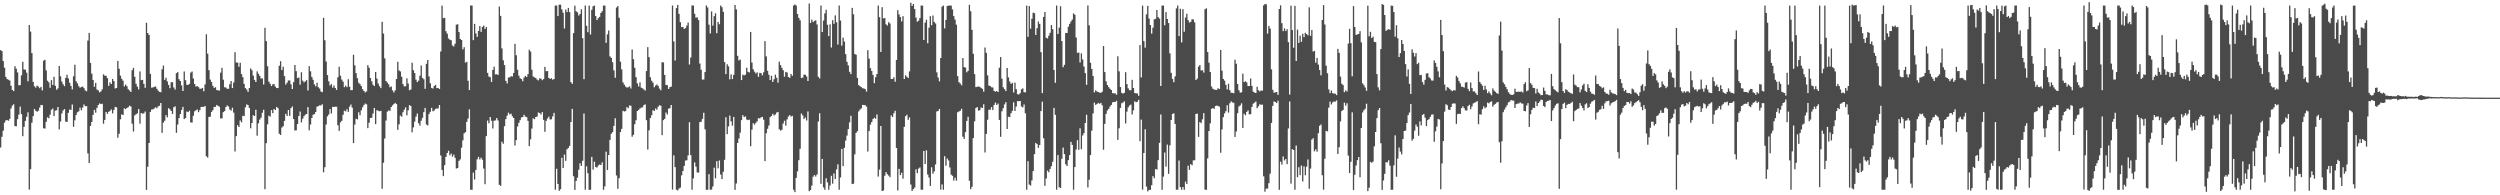 <?xml version="1.0" encoding="UTF-8"?>
<svg xmlns="http://www.w3.org/2000/svg" width="1920" height="150">
  <path d="M0 38.497h1v74.820H0zM1 39.282h1v65.791H1zM2 46.880h1v53.541H2zM3 51.952h1v42.268H3zM4 59.013h1v33.429H4zM5 60.704h1v31.518H5zM6 61.222h1v31.527H6zM7 61.849h1v29.427H7zM8 65.919h1v17.368H8zM9 69.118h1v12.000H9zM10 69.973h1v10.133H10zM11 50.859h1v46.027H11zM12 52.782h1v44.166H12zM13 55.601h1v35.950H13zM14 65.529h1v22.497H14zM15 65.364h1v16.506H15zM16 57.830h1v29.832H16zM17 47.443h1v57.182H17zM18 53.337h1v44.037H18zM19 53.500h1v39.326H19zM20 55.786h1v33.931H20zM21 62.463h1v23.817H21zM22 19.218h1v126.417H22zM23 24.272h1v105.603H23zM24 40.789h1v53.485H24zM25 62.883h1v26.317H25zM26 66.276h1v17.496H26zM27 67.302h1v17.805H27zM28 65.723h1v20.075H28zM29 66.492h1v18.563H29zM30 67.715h1v14.923H30zM31 66.665h1v13.942H31zM32 69.420h1v11.335H32zM33 46.636h1v51.881H33zM34 45.938h1v52.802H34zM35 54.076h1v39.474H35zM36 61.992h1v28.116H36zM37 63.248h1v27.575H37zM38 67.416h1v20.638H38zM39 61.537h1v22.784H39zM40 65.182h1v18.169H40zM41 58.982h1v30.166H41zM42 65.917h1v19.058H42zM43 68.933h1v15.759H43zM44 67.872h1v14.308H44zM45 50.636h1v48.766H45zM46 58.601h1v34.756H46zM47 62.641h1v24.512H47zM48 64.727h1v20.099H48zM49 66.194h1v17.586H49zM50 59.806h1v33.589H50zM51 57.420h1v36.241H51zM52 60.220h1v26.418H52zM53 63.478h1v20.621H53zM54 65.944h1v18.417H54zM55 68.644h1v11.561H55zM56 58.594h1v38.798H56zM57 49.712h1v42.693H57zM58 62.417h1v25.865H58zM59 63.999h1v22.203H59zM60 66.204h1v19.311H60zM61 67.421h1v15.281H61zM62 66.777h1v17.914H62zM63 66.448h1v16.186H63zM64 67.691h1v12.534H64zM65 69.501h1v12.109H65zM66 70.105h1v11.334H66zM67 31.204h1v86.609H67zM68 25.228h1v99.996H68zM69 48.354h1v48.355H69zM70 56.538h1v37.138H70zM71 61.371h1v26.846H71zM72 66.644h1v17.753H72zM73 63.661h1v22.871H73zM74 68.784h1v14.063H74zM75 69.446h1v11.176H75zM76 70.890h1v8.538H76zM77 70.224h1v9.729H77zM78 68.618h1v11.037H78zM79 57.086h1v37.922H79zM80 58.110h1v34.001H80zM81 58.202h1v27.753H81zM82 59.994h1v27.475H82zM83 65.958h1v19.948H83zM84 63.290h1v21.858H84zM85 64.508h1v19.526H85zM86 60.617h1v26.482H86zM87 62.325h1v22.028H87zM88 67.948h1v14.179H88zM89 67.608h1v14.816H89zM90 46.784h1v58.978H90zM91 52.768h1v49.924H91zM92 58.098h1v33.569H92zM93 60.495h1v27.328H93zM94 61.969h1v26.416H94zM95 66.378h1v16.863H95zM96 64.942h1v18.897H96zM97 66.202h1v16.739H97zM98 68.546h1v13.794H98zM99 69.466h1v11.751H99zM100 70.627h1v11.124H100zM101 53.948h1v41.053H101zM102 52.107h1v48.888H102zM103 58.942h1v29.639H103zM104 64.374h1v23.400H104zM105 66.552h1v20.507H105zM106 68.643h1v15.111H106zM107 54.841h1v40.139H107zM108 61.552h1v25.223H108zM109 61.357h1v25.875H109zM110 64.427h1v22.675H110zM111 67.429h1v18.203H111zM112 17.482h1v128.335H112zM113 25.411h1v102.622H113zM114 26.853h1v82.979H114zM115 56.761h1v29.227H115zM116 67.332h1v16.798H116zM117 67.120h1v16.898H117zM118 66.725h1v16.548H118zM119 66.392h1v16.020H119zM120 68.185h1v14.897H120zM121 69.584h1v12.129H121zM122 70.539h1v10.645H122zM123 70.807h1v8.297H123zM124 53.216h1v48.824H124zM125 50.327h1v43.841H125zM126 61.328h1v31.412H126zM127 59.697h1v28.739H127zM128 62.512h1v27.668H128zM129 65.197h1v17.916H129zM130 67.712h1v16.329H130zM131 63.145h1v22.043H131zM132 63.150h1v24.387H132zM133 67.188h1v15.192H133zM134 68.796h1v12.874H134zM135 56.205h1v45.776H135zM136 55.327h1v40.321H136zM137 60.818h1v29.925H137zM138 62.211h1v25.412H138zM139 65.526h1v18.887H139zM140 69.878h1v12.176H140zM141 54.904h1v36.582H141zM142 61.568h1v29.095H142zM143 65.099h1v20.565H143zM144 65.235h1v20.880H144zM145 64.344h1v20.678H145zM146 55.736h1v38.298H146zM147 54.935h1v39.182H147zM148 60.328h1v28.543H148zM149 64.533h1v20.987H149zM150 66.459h1v18.257H150zM151 66.158h1v17.932H151zM152 66.915h1v19.206H152zM153 68.169h1v16.316H153zM154 68.123h1v14.011H154zM155 67.555h1v14.536H155zM156 70.099h1v11.955H156zM157 64.821h1v16.545H157zM158 26.291h1v93.698H158zM159 41.234h1v79.787H159zM160 53.905h1v35.939H160zM161 61.145h1v28.387H161zM162 62.976h1v22.945H162zM163 65.967h1v18.601H163zM164 67.556h1v14.556H164zM165 66.988h1v15.096H165zM166 69.176h1v11.389H166zM167 69.350h1v11.960H167zM168 69.524h1v12.483H168zM169 55.771h1v35.262H169zM170 52.094h1v38.710H170zM171 61.166h1v24.928H171zM172 67.036h1v18.334H172zM173 67.180h1v15.055H173zM174 68.212h1v12.717H174zM175 68.203h1v13.637H175zM176 64.679h1v19.460H176zM177 62.249h1v22.701H177zM178 67.634h1v15.088H178zM179 63.358h1v23.173H179zM180 40.087h1v76.273H180zM181 47.956h1v56.581H181zM182 48.065h1v48.066H182zM183 51.276h1v46.279H183zM184 48.239h1v44.278H184zM185 56.874h1v37.045H185zM186 59.229h1v29.640H186zM187 64.406h1v24.767H187zM188 67.620h1v14.831H188zM189 68.778h1v11.381H189zM190 70.550h1v10.191H190zM191 67.570h1v15.338H191zM192 52.520h1v46.056H192zM193 53.919h1v40.521H193zM194 58.080h1v30.431H194zM195 61.336h1v27.757H195zM196 62.965h1v21.336H196zM197 54.771h1v49.402H197zM198 56.615h1v38.124H198zM199 58.254h1v33.596H199zM200 60.271h1v30.112H200zM201 60.254h1v26.336H201zM202 64.905h1v19.382H202zM203 21.360h1v123.958H203zM204 31.575h1v78.410H204zM205 50.874h1v44.633H205zM206 62.653h1v26.193H206zM207 64.248h1v25.350H207zM208 66.087h1v18.520H208zM209 64.783h1v22.113H209zM210 64.625h1v19.087H210zM211 66.517h1v17.951H211zM212 67.649h1v14.494H212zM213 67.616h1v15.455H213zM214 50.479h1v52.228H214zM215 47.019h1v56.599H215zM216 53.835h1v44.084H216zM217 51.225h1v45.758H217zM218 58.479h1v34.329H218zM219 64.993h1v22.427H219zM220 63.478h1v25.535H220zM221 61.777h1v22.688H221zM222 61.777h1v27.213H222zM223 64.769h1v18.280H223zM224 68.349h1v13.490H224zM225 63.065h1v28.380H225zM226 49.908h1v50.264H226zM227 54.632h1v45.484H227zM228 60.008h1v35.284H228zM229 59.476h1v29.613H229zM230 65.014h1v20.624H230zM231 55.494h1v38.573H231zM232 61.938h1v29.285H232zM233 63.239h1v26.078H233zM234 62.472h1v25.582H234zM235 61.535h1v26.011H235zM236 69.521h1v12.759H236zM237 50.795h1v49.293H237zM238 54.798h1v40.869H238zM239 59.084h1v31.516H239zM240 61.261h1v26.827H240zM241 64.843h1v22.801H241zM242 66.320h1v19.653H242zM243 63.557h1v18.388H243zM244 66.992h1v14.457H244zM245 67.992h1v12.895H245zM246 70.243h1v10.745H246zM247 70.791h1v9.268H247zM248 13.658h1v118.667H248zM249 30.927h1v97.489H249zM250 47.243h1v48.381H250zM251 57.670h1v31.717H251zM252 62.472h1v25.468H252zM253 65.716h1v18.049H253zM254 64.606h1v22.548H254zM255 67.316h1v14.729H255zM256 65.624h1v16.560H256zM257 67.560h1v14.340H257zM258 69.026h1v12.945H258zM259 59.361h1v36.803H259zM260 51.271h1v49.236H260zM261 58.117h1v35.852H261zM262 61.126h1v31.635H262zM263 62.714h1v25.456H263zM264 66.953h1v18.037H264zM265 65.800h1v19.733H265zM266 66.993h1v16.873H266zM267 60.899h1v25.018H267zM268 66.586h1v15.314H268zM269 69.208h1v11.077H269zM270 69.247h1v13.464H270zM271 42.033h1v67.885H271zM272 50.155h1v45.538H272zM273 56.232h1v35.011H273zM274 60.079h1v31.622H274zM275 63.520h1v22.709H275zM276 64.634h1v23.887H276zM277 66.170h1v18.587H277zM278 68.459h1v13.973H278zM279 69.870h1v10.811H279zM280 70.976h1v8.517H280zM281 70.219h1v9.895H281zM282 50.020h1v48.392H282zM283 52.045h1v42.231H283zM284 59.851h1v30.769H284zM285 62.484h1v27.937H285zM286 65.060h1v22.137H286zM287 66.085h1v16.785H287zM288 55.314h1v40.005H288zM289 60.366h1v24.228H289zM290 64.165h1v20.922H290zM291 66.212h1v19.260H291zM292 67.710h1v17.414H292zM293 16.760h1v128.235H293zM294 25.766h1v99.213H294zM295 44.781h1v61.627H295zM296 62.212h1v30.354H296zM297 63.437h1v22.293H297zM298 64.784h1v19.992H298zM299 67.017h1v18.136H299zM300 66.423h1v15.816H300zM301 69.409h1v11.560H301zM302 71.000h1v8.909H302zM303 69.406h1v9.573H303zM304 60.689h1v19.253H304zM305 47.460h1v52.250H305zM306 54.098h1v41.396H306zM307 54.893h1v33.895H307zM308 58.941h1v30.655H308zM309 64.600h1v21.645H309zM310 66.376h1v17.890H310zM311 66.275h1v16.217H311zM312 60.183h1v28.399H312zM313 64.164h1v20.565H313zM314 69.291h1v11.427H314zM315 68.764h1v12.644H315zM316 48.121h1v53.530H316zM317 53.900h1v43.941H317zM318 56.088h1v37.289H318zM319 61.203h1v28.374H319zM320 63.026h1v24.169H320zM321 61.935h1v32.707H321zM322 58.145h1v38.343H322zM323 50.326h1v42.419H323zM324 59.869h1v30.597H324zM325 60.899h1v25.213H325zM326 68.216h1v14.663H326zM327 49.006h1v46.641H327zM328 46.082h1v50.220H328zM329 58.702h1v28.970H329zM330 63.962h1v21.883H330zM331 67.532h1v15.327H331zM332 67.976h1v17.483H332zM333 66.071h1v18.839H333zM334 65.139h1v18.448H334zM335 67.682h1v15.602H335zM336 67.554h1v15.743H336zM337 68.370h1v12.275H337zM338 39.529h1v79.946H338zM339 4.285h1v126.238H339zM340 13.953h1v121.292H340zM341 13.663h1v113.178H341zM342 24.010h1v96.460H342zM343 25.844h1v91.657H343zM344 29.539h1v86.202H344zM345 30.501h1v88.797H345zM346 30.914h1v87.039H346zM347 34.916h1v85.422H347zM348 35.701h1v83.032H348zM349 33.572h1v87.603H349zM350 18.927h1v110.511H350zM351 18.566h1v110.452H351zM352 24.627h1v98.934H352zM353 29.957h1v92.413H353zM354 30.735h1v82.695H354zM355 37.922h1v69.859H355zM356 36.249h1v66.127H356zM357 48.079h1v53.464H357zM358 47.458h1v46.119H358zM359 61.989h1v29.040H359zM360 69.168h1v14.791H360zM361 4.206h1v141.528H361zM362 4.250h1v141.513H362zM363 30.834h1v101.742H363zM364 18.321h1v119.581H364zM365 25.627h1v104.873H365zM366 28.309h1v94.076H366zM367 23.740h1v96.721H367zM368 20.017h1v102.437H368zM369 24.496h1v96.593H369zM370 20.639h1v102.056H370zM371 19.670h1v109.835H371zM372 22.268h1v119.179H372zM373 20.660h1v83.909H373zM374 55.961h1v36.622H374zM375 58.788h1v35.928H375zM376 59.289h1v30.543H376zM377 62.946h1v29.764H377zM378 53.730h1v44.922H378zM379 51.201h1v41.547H379zM380 57.122h1v35.362H380zM381 57.042h1v33.654H381zM382 57.494h1v35.040H382zM383 5.001h1v136.912H383zM384 12.189h1v130.492H384zM385 37.161h1v71.683H385zM386 46.271h1v64.130H386zM387 49.953h1v46.972H387zM388 62.092h1v29.386H388zM389 64.028h1v24.813H389zM390 59.527h1v27.021H390zM391 59.326h1v28.540H391zM392 58.503h1v28.795H392zM393 58.707h1v30.645H393zM394 56.033h1v34.616H394zM395 33.632h1v78.132H395zM396 42.443h1v65.177H396zM397 53.543h1v43.628H397zM398 58.136h1v36.152H398zM399 60.125h1v32.137H399zM400 60.729h1v29.471H400zM401 62.402h1v27.452H401zM402 59.523h1v28.628H402zM403 58.297h1v31.272H403zM404 59.170h1v30.764H404zM405 56.989h1v35.840H405zM406 38.193h1v74.047H406zM407 39.593h1v67.418H407zM408 53.580h1v45.188H408zM409 58.712h1v32.189H409zM410 59.430h1v32.111H410zM411 59.914h1v29.937H411zM412 61.124h1v28.371H412zM413 61.736h1v24.653H413zM414 60.148h1v26.687H414zM415 60.414h1v27.504H415zM416 61.595h1v24.453H416zM417 60.708h1v31.329H417zM418 51.358h1v49.874H418zM419 54.658h1v38.188H419zM420 54.559h1v36.470H420zM421 59.784h1v29.840H421zM422 60.625h1v31.190H422zM423 60.076h1v31.513H423zM424 61.171h1v28.234H424zM425 60.710h1v25.990H425zM426 4.242h1v141.490H426zM427 4.245h1v125.327H427zM428 12.348h1v128.899H428zM429 3.572h1v142.941H429zM430 3.584h1v141.717H430zM431 7.241h1v113.968H431zM432 9.779h1v119.307H432zM433 21.870h1v96.855H433zM434 7.348h1v116.220H434zM435 9.340h1v105.279H435zM436 6.082h1v107.458H436zM437 9.309h1v102.701H437zM438 63.153h1v30.557H438zM439 64.358h1v19.270H439zM440 25.425h1v109.927H440zM441 4.329h1v141.474H441zM442 8.674h1v130.270H442zM443 9.491h1v126.963H443zM444 11.913h1v118.459H444zM445 10.744h1v114.694H445zM446 7.099h1v120.326H446zM447 29.349h1v94.099H447zM448 60.833h1v26.356H448zM449 4.260h1v141.470H449zM450 19.826h1v107.929H450zM451 24.754h1v108.242H451zM452 4.289h1v141.550H452zM453 26.504h1v119.186H453zM454 7.541h1v112.985H454zM455 4.814h1v125.427H455zM456 4.281h1v119.868H456zM457 12.286h1v115.982H457zM458 15.430h1v113.289H458zM459 13.903h1v113.216H459zM460 12.971h1v113.376H460zM461 9.917h1v116.781H461zM462 8.643h1v116.003H462zM463 4.292h1v141.500H463zM464 4.281h1v138.866H464zM465 32.929h1v83.569H465zM466 26.344h1v104.275H466zM467 23.386h1v95.649H467zM468 43.308h1v64.130H468zM469 44.446h1v58.240H469zM470 47.797h1v53.668H470zM471 54.084h1v42.595H471zM472 59.686h1v31.119H472zM473 5.786h1v128.946H473zM474 4.642h1v140.327H474zM475 13.596h1v123.271H475zM476 47.346h1v54.103H476zM477 53.293h1v45.692H477zM478 63.271h1v21.829H478zM479 65.032h1v20.612H479zM480 66.503h1v18.798H480zM481 67.259h1v15.033H481zM482 66.959h1v16.177H482zM483 66.312h1v14.662H483zM484 68.020h1v13.164H484zM485 38.010h1v67.005H485zM486 45.441h1v58.133H486zM487 52.040h1v43.344H487zM488 59.250h1v33.122H488zM489 64.028h1v21.211H489zM490 66.402h1v18.035H490zM491 63.291h1v19.992H491zM492 67.336h1v15.330H492zM493 67.841h1v14.592H493zM494 68.665h1v12.070H494zM495 69.563h1v10.545H495zM496 54.569h1v37.768H496zM497 36.211h1v78.650H497zM498 43.895h1v56.218H498zM499 59.356h1v31.308H499zM500 62.014h1v26.443H500zM501 63.514h1v21.133H501zM502 67.029h1v18.241H502zM503 65.692h1v17.616H503zM504 64.875h1v19.345H504zM505 66.006h1v15.970H505zM506 67.996h1v12.834H506zM507 69.321h1v11.904H507zM508 47.824h1v56.006H508zM509 47.936h1v44.338H509zM510 57.540h1v33.774H510zM511 65.210h1v21.190H511zM512 65.431h1v22.508H512zM513 68.360h1v15.028H513zM514 66.934h1v16.152H514zM515 66.527h1v14.134H515zM516 4.275h1v141.317H516zM517 31.786h1v87.497H517zM518 46.509h1v81.840H518zM519 6.175h1v139.547H519zM520 3.806h1v142.453H520zM521 10.655h1v134.194H521zM522 17.061h1v127.032H522zM523 20.848h1v113.803H523zM524 20.690h1v110.698H524zM525 22.296h1v105.085H525zM526 21.560h1v101.795H526zM527 19.603h1v103.493H527zM528 17.318h1v102.013H528zM529 49.540h1v44.316H529zM530 44.211h1v74.904H530zM531 4.210h1v141.528H531zM532 4.258h1v132.777H532zM533 10.530h1v114.187H533zM534 13.556h1v114.466H534zM535 13.384h1v119.029H535zM536 15.410h1v117.158H536zM537 48.788h1v44.991H537zM538 53.532h1v39.982H538zM539 61.070h1v30.242H539zM540 61.088h1v25.493H540zM541 55.330h1v43.997H541zM542 4.219h1v141.573H542zM543 5.747h1v140.043H543zM544 18.924h1v114.869H544zM545 25.726h1v119.984H545zM546 8.783h1v136.786H546zM547 19.672h1v123.550H547zM548 12.464h1v116.288H548zM549 10.235h1v126.738H549zM550 25.482h1v98.271H550zM551 16.856h1v112.433H551zM552 18.629h1v104.586H552zM553 4.271h1v129.794H553zM554 5.548h1v131.999H554zM555 9.072h1v122.804H555zM556 47.650h1v75.070H556zM557 56.943h1v33.096H557zM558 49.341h1v53.658H558zM559 50.998h1v46.068H559zM560 60.936h1v27.823H560zM561 57.113h1v36.096H561zM562 60.712h1v35.788H562zM563 57.502h1v32.288H563zM564 3.789h1v142.046H564zM565 7.209h1v133.713H565zM566 42.840h1v66.939H566zM567 46.424h1v59.968H567zM568 45.745h1v56.167H568zM569 61.475h1v30.767H569zM570 57.332h1v31.157H570zM571 57.914h1v32.031H571zM572 57.364h1v32.028H572zM573 51.950h1v39.869H573zM574 55.202h1v37.080H574zM575 55.671h1v36.258H575zM576 24.507h1v87.791H576zM577 48.089h1v51.456H577zM578 53.206h1v41.435H578zM579 55.030h1v40.729H579zM580 56.495h1v37.816H580zM581 55.500h1v37.686H581zM582 58.977h1v31.731H582zM583 55.918h1v35.080H583zM584 56.166h1v33.998H584zM585 57.877h1v31.936H585zM586 55.500h1v36.451H586zM587 31.583h1v92.183H587zM588 43.334h1v59.021H588zM589 54.359h1v44.559H589zM590 57.414h1v38.974H590zM591 61.479h1v28.495H591zM592 58.220h1v30.892H592zM593 62.922h1v24.459H593zM594 60.886h1v27.786H594zM595 57.370h1v30.524H595zM596 59.691h1v26.765H596zM597 63.492h1v22.468H597zM598 47.366h1v51.899H598zM599 49.954h1v50.373H599zM600 52.087h1v47.592H600zM601 53.921h1v40.966H601zM602 58.883h1v33.854H602zM603 55.214h1v41.271H603zM604 55.712h1v35.983H604zM605 59.101h1v30.421H605zM606 59.787h1v28.655H606zM607 56.799h1v32.692H607zM608 58.239h1v30.769H608zM609 4.190h1v141.550H609zM610 3.453h1v144.085H610zM611 4.223h1v132.374H611zM612 10.760h1v120.891H612zM613 13.721h1v109.325H613zM614 15.608h1v98.652H614zM615 59.846h1v27.321H615zM616 59.645h1v29.020H616zM617 57.270h1v34.153H617zM618 57.372h1v32.823H618zM619 58.728h1v33.768H619zM620 62.223h1v23.403H620zM621 2.668h1v144.154H621zM622 17.630h1v128.286H622zM623 15.066h1v127.500H623zM624 16.945h1v118.789H624zM625 16.060h1v118.386H625zM626 15.598h1v119.990H626zM627 18.771h1v115.228H627zM628 58.969h1v34.381H628zM629 60.210h1v26.756H629zM630 4.271h1v136.900H630zM631 24.622h1v97.425H631zM632 15.846h1v128.074H632zM633 10.298h1v135.475H633zM634 7.458h1v129.454H634zM635 19.042h1v121.041H635zM636 27.752h1v117.963H636zM637 18.710h1v123.722H637zM638 36.529h1v98.468H638zM639 15.509h1v125.553H639zM640 18.287h1v114.873H640zM641 11.836h1v125.705H641zM642 17.100h1v113.021H642zM643 34.221h1v91.910H643zM644 4.238h1v141.486H644zM645 15.760h1v120.534H645zM646 35.054h1v79.318H646zM647 28.854h1v98.730H647zM648 31.961h1v81.536H648zM649 41.562h1v66.434H649zM650 47.459h1v56.705H650zM651 50.299h1v48.819H651zM652 55.130h1v38.881H652zM653 56.951h1v31.956H653zM654 6.024h1v135.332H654zM655 10.969h1v130.108H655zM656 41.440h1v77.074H656zM657 42.072h1v60.036H657zM658 59.794h1v41.021H658zM659 65.378h1v20.219H659zM660 66.208h1v17.954H660zM661 66.903h1v16.354H661zM662 67.740h1v12.780H662zM663 67.952h1v12.744H663zM664 68.441h1v12.355H664zM665 70.361h1v11.533H665zM666 38.533h1v77.854H666zM667 45.006h1v55.666H667zM668 52.276h1v43.445H668zM669 54.498h1v39.257H669zM670 57.565h1v33.902H670zM671 63.827h1v26.613H671zM672 59.284h1v31.869H672zM673 56.825h1v31.072H673zM674 4.223h1v131.388H674zM675 13.216h1v117.040H675zM676 39.890h1v56.870H676zM677 5.533h1v141.150H677zM678 14.115h1v132.166H678zM679 13.845h1v121.118H679zM680 18.681h1v113.530H680zM681 19.617h1v114.244H681zM682 17.058h1v117.802H682zM683 18.062h1v118.040H683zM684 60.744h1v27.954H684zM685 60.651h1v29.180H685zM686 59.324h1v27.656H686zM687 62.782h1v22.294H687zM688 46.051h1v67.554H688zM689 7.796h1v138.494H689zM690 11.078h1v118.590H690zM691 13.109h1v121.377H691zM692 16.458h1v116.184H692zM693 12.396h1v124.806H693zM694 60.688h1v36.753H694zM695 57.858h1v31.405H695zM696 58.942h1v29.174H696zM697 59.911h1v32.155H697zM698 54.836h1v35.337H698zM699 2.086h1v139.634H699zM700 4.537h1v142.092H700zM701 3.082h1v142.158H701zM702 6.960h1v137.074H702zM703 13.512h1v116.537H703zM704 16.633h1v116.395H704zM705 15.880h1v113.618H705zM706 13.877h1v114.747H706zM707 4.223h1v141.487H707zM708 4.294h1v141.426H708zM709 30.697h1v85.284H709zM710 17.398h1v108.565H710zM711 15.147h1v100.301H711zM712 33.246h1v100.822H712zM713 21.253h1v115.111H713zM714 12.413h1v130.383H714zM715 19.358h1v109.110H715zM716 11.930h1v121.457H716zM717 16.853h1v114.794H717zM718 18.023h1v108.280H718zM719 55.540h1v30.047H719zM720 59.471h1v25.741H720zM721 62.466h1v21.175H721zM722 44.613h1v100.987H722zM723 5.086h1v136.525H723zM724 4.277h1v141.455H724zM725 21.831h1v98.155H725zM726 15.242h1v111.997H726zM727 4.592h1v117.160H727zM728 4.278h1v118.980H728zM729 4.272h1v124.318H729zM730 4.284h1v129.872H730zM731 7.233h1v127.773H731zM732 12.358h1v126.292H732zM733 15.076h1v121.386H733zM734 18.943h1v119.831H734zM735 58.493h1v27.712H735zM736 63.106h1v22.525H736zM737 64.164h1v20.931H737zM738 65.539h1v18.012H738zM739 44.613h1v60.379H739zM740 51.535h1v55.160H740zM741 51.922h1v49.563H741zM742 55.500h1v37.380H742zM743 54.428h1v35.279H743zM744 3.678h1v135.136H744zM745 8.666h1v136.655H745zM746 22.937h1v120.503H746zM747 41.316h1v64.732H747zM748 56.934h1v36.263H748zM749 66.932h1v16.073H749zM750 66.634h1v15.533H750zM751 66.474h1v18.482H751zM752 66.676h1v17.953H752zM753 67.553h1v14.931H753zM754 68.246h1v14.700H754zM755 70.378h1v9.711H755zM756 36.530h1v80.541H756zM757 40.607h1v62.221H757zM758 57.871h1v34.060H758zM759 65.708h1v18.566H759zM760 66.054h1v18.204H760zM761 67.038h1v15.229H761zM762 67.166h1v17.341H762zM763 69.855h1v10.718H763zM764 70.410h1v8.376H764zM765 69.877h1v10.750H765zM766 70.702h1v8.876H766zM767 52.024h1v40.081H767zM768 43.838h1v61.222H768zM769 60.401h1v25.100H769zM770 67.021h1v16.056H770zM771 68.441h1v11.788H771zM772 69.915h1v8.596H772zM773 52.192h1v46.863H773zM774 59.420h1v30.222H774zM775 62.600h1v27.344H775zM776 64.410h1v22.529H776zM777 63.643h1v21.487H777zM778 71.089h1v7.520H778zM779 63.488h1v21.686H779zM780 68.496h1v13.308H780zM781 72.326h1v5.295H781zM782 72.556h1v5.210H782zM783 71.564h1v5.997H783zM784 68.592h1v13.226H784zM785 67.896h1v14.574H785zM786 70.803h1v9.424H786zM787 70.935h1v16.129H787zM788 4.283h1v141.404H788zM789 28.258h1v95.533H789zM790 4.661h1v137.118H790zM791 22.030h1v120.485H791zM792 14.387h1v124.179H792zM793 9.750h1v121.644H793zM794 10.132h1v108.262H794zM795 26.805h1v82.952H795zM796 21.659h1v89.055H796zM797 16.519h1v97.044H797zM798 18.366h1v92.999H798zM799 40.040h1v45.243H799zM800 71.475h1v6.596H800zM801 13.023h1v93.170H801zM802 9.227h1v133.534H802zM803 28.991h1v108.143H803zM804 29.567h1v101.479H804zM805 27.437h1v104.845H805zM806 25.186h1v104.549H806zM807 19.248h1v108.387H807zM808 22.405h1v101.805H808zM809 53.767h1v29.094H809zM810 63.591h1v24.651H810zM811 4.276h1v141.448H811zM812 26.101h1v93.042H812zM813 21.184h1v122.645H813zM814 4.765h1v139.631H814zM815 31.527h1v90.376H815zM816 51.594h1v61.767H816zM817 49.753h1v68.635H817zM818 25.276h1v100.904H818zM819 25.354h1v102.164H819zM820 20.528h1v102.442H820zM821 18.305h1v100.833H821zM822 16.555h1v92.380H822zM823 15.035h1v96.218H823zM824 10.298h1v135.419H824zM825 11.338h1v116.946H825zM826 28.792h1v86.051H826zM827 40.601h1v67.096H827zM828 40.358h1v74.701H828zM829 47.972h1v50.551H829zM830 41.016h1v73.548H830zM831 45.650h1v58.404H831zM832 51.107h1v51.193H832zM833 56.187h1v38.273H833zM834 65.122h1v22.985H834zM835 4.188h1v139.778H835zM836 19.430h1v118.601H836zM837 48.166h1v70.906H837zM838 52.955h1v47.384H838zM839 58.311h1v28.773H839zM840 70.980h1v7.831H840zM841 69.366h1v11.194H841zM842 70.239h1v9.690H842zM843 70.696h1v8.346H843zM844 71.079h1v8.665H844zM845 71.332h1v7.652H845zM846 70.476h1v10.360H846zM847 35.311h1v79.709H847zM848 55.363h1v39.766H848zM849 62.465h1v25.005H849zM850 65.261h1v19.598H850zM851 66.943h1v16.707H851zM852 68.161h1v13.705H852zM853 69.136h1v11.469H853zM854 71.527h1v7.074H854zM855 71.659h1v6.629H855zM856 71.749h1v6.504H856zM857 72.772h1v4.661H857zM858 43.197h1v64.231H858zM859 54.763h1v43.736H859zM860 66.869h1v15.999H860zM861 71.266h1v8.026H861zM862 71.894h1v6.801H862zM863 71.287h1v6.553H863zM864 55.446h1v39.381H864zM865 64.599h1v21.104H865zM866 67.858h1v14.591H866zM867 69.326h1v11.724H867zM868 69.296h1v11.047H868zM869 61.295h1v26.657H869zM870 67.609h1v17.186H870zM871 71.400h1v6.425H871zM872 71.724h1v6.816H872zM873 71.716h1v6.416H873zM874 73.558h1v3.085H874zM875 34.586h1v73.872H875zM876 59.477h1v32.392H876zM877 4.323h1v141.328H877zM878 31.571h1v85.939H878zM879 36.617h1v62.647H879zM880 10.986h1v132.322H880zM881 4.517h1v142.494H881zM882 14.237h1v131.568H882zM883 19.225h1v126.591H883zM884 25.815h1v116.413H884zM885 21.264h1v114.003H885zM886 14.844h1v122.057H886zM887 14.482h1v115.349H887zM888 7.609h1v122.636H888zM889 13.139h1v109.847H889zM890 14.261h1v95.439H890zM891 66.053h1v21.862H891zM892 4.295h1v141.476H892zM893 4.231h1v131.459H893zM894 19.417h1v97.716H894zM895 9.301h1v118.664H895zM896 14.596h1v96.468H896zM897 17.707h1v115.826H897zM898 40.941h1v70.720H898zM899 55.907h1v36.235H899zM900 60.563h1v26.942H900zM901 63.113h1v23.921H901zM902 58.679h1v36.492H902zM903 6.450h1v139.277H903zM904 4.244h1v141.477H904zM905 27.749h1v95.522H905zM906 6.728h1v137.008H906zM907 32.542h1v113.182H907zM908 7.034h1v136.575H908zM909 24.374h1v121.372H909zM910 13.478h1v126.011H910zM911 10.545h1v130.765H911zM912 15.524h1v111.727H912zM913 17.291h1v113.160H913zM914 16.740h1v109.248H914zM915 14.756h1v112.161H915zM916 14.950h1v108.225H916zM917 17.160h1v105.926H917zM918 61.462h1v26.105H918zM919 60.363h1v26.869H919zM920 51.210h1v53.890H920zM921 49.900h1v43.884H921zM922 54.127h1v40.448H922zM923 53.926h1v37.708H923zM924 55.775h1v31.122H924zM925 7.072h1v138.564H925zM926 6.383h1v139.431H926zM927 39.965h1v81.670H927zM928 48.130h1v52.515H928zM929 55.312h1v39.411H929zM930 66.456h1v17.123H930zM931 68.131h1v14.853H931zM932 68.701h1v14.893H932zM933 68.980h1v12.442H933zM934 69.003h1v12.107H934zM935 67.743h1v13.612H935zM936 68.424h1v13.528H936zM937 38.359h1v78.960H937zM938 54.219h1v45.207H938zM939 60.623h1v29.355H939zM940 61.912h1v25.180H940zM941 65.142h1v20.244H941zM942 68.675h1v12.152H942zM943 64.300h1v22.190H943zM944 69.212h1v10.086H944zM945 71.195h1v6.626H945zM946 71.275h1v7.425H946zM947 71.617h1v7.343H947zM948 45.836h1v59.351H948zM949 48.935h1v52.040H949zM950 64.487h1v22.433H950zM951 69.316h1v12.525H951zM952 71.169h1v9.771H952zM953 70.836h1v8.531H953zM954 56.587h1v41.685H954zM955 63.027h1v24.354H955zM956 62.392h1v26.185H956zM957 63.304h1v22.659H957zM958 66.118h1v18.676H958zM959 66.064h1v21.796H959zM960 60.299h1v27.422H960zM961 65.959h1v16.159H961zM962 70.403h1v9.216H962zM963 71.073h1v7.788H963zM964 71.447h1v6.528H964zM965 66.682h1v16.440H965zM966 69.319h1v12.365H966zM967 70.208h1v9.941H967zM968 69.439h1v10.996H968zM969 69.656h1v10.663H969zM970 4.145h1v131.264H970zM971 3.035h1v144.176H971zM972 3.347h1v141.550H972zM973 25.781h1v119.019H973zM974 19.918h1v120.781H974zM975 21.893h1v111.507H975zM976 53.233h1v41.174H976zM977 68.951h1v12.338H977zM978 71.234h1v6.630H978zM979 70.847h1v7.563H979zM980 70.634h1v8.498H980zM981 72.843h1v4.499H981zM982 6.896h1v138.850H982zM983 4.090h1v120.042H983zM984 17.818h1v108.573H984zM985 23.885h1v96.285H985zM986 21.770h1v101.430H986zM987 23.850h1v98.320H987zM988 22.436h1v103.642H988zM989 32.425h1v66.222H989zM990 72.676h1v5.244H990zM991 4.355h1v136.642H991zM992 23.092h1v91.450H992zM993 36.643h1v78.580H993zM994 4.493h1v141.214H994zM995 46.830h1v64.939H995zM996 22.711h1v113.363H996zM997 32.983h1v95.419H997zM998 27.407h1v107.108H998zM999 32.094h1v95.034H999zM1000 25.883h1v113.466H1000zM1001 28.505h1v99.312H1001zM1002 25.180h1v109.426H1002zM1003 26.087h1v101.989H1003zM1004 27.159h1v95.307H1004zM1005 5.652h1v139.278H1005zM1006 27.486h1v101.944H1006zM1007 23.097h1v84.107H1007zM1008 39.552h1v66.609H1008zM1009 39.142h1v77.093H1009zM1010 48.135h1v66.533H1010zM1011 44.439h1v72.039H1011zM1012 49.629h1v52.700H1012zM1013 53.765h1v42.824H1013zM1014 57.871h1v37.769H1014zM1015 15.319h1v119.267H1015zM1016 3.875h1v141.784H1016zM1017 18.798h1v103.127H1017zM1018 50.438h1v50.111H1018zM1019 56.257h1v44.638H1019zM1020 68.608h1v14.058H1020zM1021 71.545h1v6.473H1021zM1022 69.508h1v10.714H1022zM1023 71.570h1v7.047H1023zM1024 71.885h1v6.015H1024zM1025 72.010h1v6.078H1025zM1026 73.048h1v4.079H1026zM1027 37.549h1v80.653H1027zM1028 40.598h1v72.510H1028zM1029 58.854h1v34.357H1029zM1030 64.292h1v21.030H1030zM1031 65.352h1v19.073H1031zM1032 70.800h1v8.046H1032zM1033 69.442h1v11.730H1033zM1034 70.220h1v9.064H1034zM1035 33.504h1v85.993H1035zM1036 22.105h1v110.831H1036zM1037 33.140h1v91.107H1037zM1038 58.592h1v27.690H1038zM1039 4.640h1v141.354H1039zM1040 20.689h1v113.551H1040zM1041 26.760h1v100.386H1041zM1042 26.437h1v96.572H1042zM1043 26.054h1v94.498H1043zM1044 23.986h1v112.174H1044zM1045 32.498h1v65.807H1045zM1046 64.012h1v22.376H1046zM1047 65.500h1v19.167H1047zM1048 67.245h1v16.238H1048zM1049 69.798h1v9.868H1049zM1050 4.364h1v142.436H1050zM1051 27.873h1v116.328H1051zM1052 24.423h1v99.887H1052zM1053 29.195h1v95.853H1053zM1054 28.145h1v95.986H1054zM1055 32.144h1v80.234H1055zM1056 32.358h1v69.012H1056zM1057 56.895h1v33.821H1057zM1058 67.076h1v17.558H1058zM1059 69.392h1v13.560H1059zM1060 37.705h1v72.305H1060zM1061 3.102h1v142.720H1061zM1062 3.749h1v134.843H1062zM1063 11.515h1v121.990H1063zM1064 23.685h1v100.877H1064zM1065 22.858h1v101.883H1065zM1066 22.351h1v100.731H1066zM1067 22.877h1v104.301H1067zM1068 4.279h1v141.470H1068zM1069 4.454h1v141.268H1069zM1070 9.255h1v117.792H1070zM1071 28.140h1v75.811H1071zM1072 19.398h1v116.343H1072zM1073 29.379h1v92.477H1073zM1074 43.833h1v69.451H1074zM1075 40.790h1v75.658H1075zM1076 30.719h1v87.839H1076zM1077 33.778h1v72.957H1077zM1078 39.115h1v61.501H1078zM1079 49.257h1v51.063H1079zM1080 58.764h1v35.770H1080zM1081 53.236h1v35.160H1081zM1082 64.422h1v22.029H1082zM1083 72.131h1v7.710H1083zM1084 37.944h1v70.045H1084zM1085 40.527h1v66.068H1085zM1086 43.395h1v56.904H1086zM1087 40.804h1v54.850H1087zM1088 49.278h1v48.046H1088zM1089 48.204h1v56.022H1089zM1090 57.686h1v35.542H1090zM1091 57.512h1v38.772H1091zM1092 63.012h1v25.259H1092zM1093 65.010h1v22.492H1093zM1094 61.353h1v29.015H1094zM1095 56.490h1v40.396H1095zM1096 56.190h1v36.048H1096zM1097 59.290h1v32.171H1097zM1098 60.298h1v29.467H1098zM1099 61.788h1v26.209H1099zM1100 61.926h1v25.954H1100zM1101 46.370h1v62.517H1101zM1102 48.311h1v52.575H1102zM1103 51.305h1v45.906H1103zM1104 54.844h1v36.516H1104zM1105 59.361h1v32.392H1105zM1106 15.267h1v130.110H1106zM1107 26.953h1v98.582H1107zM1108 39.336h1v68.985H1108zM1109 64.948h1v20.742H1109zM1110 69.496h1v10.589H1110zM1111 66.926h1v13.918H1111zM1112 67.330h1v16.867H1112zM1113 68.446h1v15.962H1113zM1114 69.436h1v12.715H1114zM1115 69.966h1v9.717H1115zM1116 69.153h1v10.201H1116zM1117 69.453h1v10.034H1117zM1118 58.223h1v36.929H1118zM1119 59.550h1v28.126H1119zM1120 62.146h1v25.136H1120zM1121 64.047h1v23.486H1121zM1122 66.573h1v16.468H1122zM1123 66.708h1v14.972H1123zM1124 67.291h1v15.803H1124zM1125 63.408h1v21.376H1125zM1126 63.063h1v21.822H1126zM1127 68.201h1v13.258H1127zM1128 70.008h1v10.504H1128zM1129 63.311h1v20.548H1129zM1130 67.612h1v14.162H1130zM1131 70.256h1v9.215H1131zM1132 70.238h1v8.628H1132zM1133 71.612h1v6.873H1133zM1134 72.957h1v4.672H1134zM1135 54.889h1v40.480H1135zM1136 62.862h1v24.912H1136zM1137 64.371h1v23.667H1137zM1138 65.770h1v18.168H1138zM1139 69.066h1v12.613H1139zM1140 65.829h1v17.308H1140zM1141 68.714h1v13.598H1141zM1142 71.524h1v7.249H1142zM1143 70.177h1v9.214H1143zM1144 71.768h1v6.549H1144zM1145 73.174h1v4.672H1145zM1146 67.897h1v14.041H1146zM1147 69.574h1v10.892H1147zM1148 70.520h1v9.227H1148zM1149 71.502h1v7.248H1149zM1150 72.089h1v6.175H1150zM1151 27.257h1v81.946H1151zM1152 16.612h1v108.351H1152zM1153 38.794h1v69.697H1153zM1154 63.290h1v22.869H1154zM1155 64.707h1v19.401H1155zM1156 66.709h1v15.663H1156zM1157 68.567h1v12.176H1157zM1158 70.785h1v7.833H1158zM1159 72.035h1v6.065H1159zM1160 72.879h1v3.988H1160zM1161 72.894h1v4.308H1161zM1162 72.466h1v4.831H1162zM1163 68.081h1v14.874H1163zM1164 70.480h1v9.522H1164zM1165 70.543h1v9.002H1165zM1166 70.362h1v9.115H1166zM1167 70.527h1v8.082H1167zM1168 70.256h1v9.189H1168zM1169 71.049h1v8.560H1169zM1170 64.606h1v20.596H1170zM1171 63.171h1v22.278H1171zM1172 70.106h1v10.919H1172zM1173 69.392h1v9.817H1173zM1174 52.286h1v45.217H1174zM1175 63.798h1v23.960H1175zM1176 65.101h1v19.282H1176zM1177 67.465h1v15.252H1177zM1178 67.641h1v15.326H1178zM1179 71.782h1v6.154H1179zM1180 68.179h1v13.313H1180zM1181 70.975h1v8.146H1181zM1182 71.890h1v6.016H1182zM1183 73.108h1v3.398H1183zM1184 72.967h1v3.844H1184zM1185 67.232h1v14.144H1185zM1186 69.791h1v12.452H1186zM1187 72.516h1v5.722H1187zM1188 72.498h1v5.042H1188zM1189 73.105h1v4.198H1189zM1190 73.222h1v3.593H1190zM1191 56.741h1v36.213H1191zM1192 66.186h1v18.658H1192zM1193 68.456h1v14.590H1193zM1194 69.324h1v11.723H1194zM1195 70.197h1v9.577H1195zM1196 70.888h1v8.437H1196zM1197 13.858h1v131.126H1197zM1198 33.223h1v73.633H1198zM1199 63.147h1v20.614H1199zM1200 69.903h1v9.876H1200zM1201 71.382h1v7.442H1201zM1202 68.526h1v14.517H1202zM1203 69.174h1v11.357H1203zM1204 70.461h1v9.305H1204zM1205 70.976h1v8.883H1205zM1206 71.608h1v7.423H1206zM1207 72.081h1v6.085H1207zM1208 57.164h1v35.990H1208zM1209 64.956h1v20.383H1209zM1210 65.759h1v18.744H1210zM1211 66.919h1v16.690H1211zM1212 66.950h1v16.390H1212zM1213 70.892h1v8.269H1213zM1214 68.639h1v12.574H1214zM1215 65.598h1v17.276H1215zM1216 64.273h1v20.531H1216zM1217 69.798h1v10.360H1217zM1218 70.695h1v8.602H1218zM1219 64.664h1v18.271H1219zM1220 67.512h1v14.703H1220zM1221 70.392h1v9.246H1221zM1222 71.889h1v6.264H1222zM1223 72.097h1v5.438H1223zM1224 72.783h1v3.907H1224zM1225 58.034h1v33.823H1225zM1226 64.451h1v22.120H1226zM1227 64.614h1v21.252H1227zM1228 65.924h1v18.378H1228zM1229 66.579h1v17.341H1229zM1230 67.776h1v13.413H1230zM1231 67.070h1v16.533H1231zM1232 70.597h1v8.781H1232zM1233 71.802h1v6.053H1233zM1234 72.034h1v5.649H1234zM1235 72.781h1v4.580H1235zM1236 68.897h1v12.141H1236zM1237 70.965h1v8.352H1237zM1238 71.687h1v6.970H1238zM1239 71.986h1v6.233H1239zM1240 72.224h1v5.462H1240zM1241 73.058h1v3.618H1241zM1242 21.859h1v95.031H1242zM1243 35.245h1v86.454H1243zM1244 60.725h1v27.373H1244zM1245 63.856h1v22.653H1245zM1246 67.507h1v15.497H1246zM1247 70.048h1v11.328H1247zM1248 69.002h1v11.747H1248zM1249 71.263h1v7.149H1249zM1250 71.544h1v6.788H1250zM1251 71.436h1v8.150H1251zM1252 72.255h1v5.588H1252zM1253 68.010h1v13.970H1253zM1254 68.786h1v12.192H1254zM1255 71.038h1v8.177H1255zM1256 71.186h1v7.280H1256zM1257 72.407h1v5.206H1257zM1258 73.697h1v3.195H1258zM1259 70.868h1v7.634H1259zM1260 65.769h1v16.306H1260zM1261 64.729h1v19.962H1261zM1262 69.680h1v11.058H1262zM1263 66.256h1v17.331H1263zM1264 48.719h1v53.833H1264zM1265 38.719h1v72.422H1265zM1266 49.318h1v56.125H1266zM1267 50.602h1v47.481H1267zM1268 52.848h1v40.653H1268zM1269 58.336h1v35.131H1269zM1270 56.162h1v40.290H1270zM1271 57.067h1v38.180H1271zM1272 61.742h1v27.366H1272zM1273 63.359h1v25.095H1273zM1274 67.478h1v19.545H1274zM1275 66.880h1v17.868H1275zM1276 62.452h1v24.254H1276zM1277 64.759h1v21.892H1277zM1278 65.902h1v17.185H1278zM1279 67.666h1v14.843H1279zM1280 66.575h1v17.003H1280zM1281 55.067h1v49.737H1281zM1282 53.265h1v41.299H1282zM1283 55.723h1v35.632H1283zM1284 59.435h1v30.973H1284zM1285 60.008h1v27.298H1285zM1286 67.051h1v16.827H1286zM1287 21.463h1v124.214H1287zM1288 34.565h1v84.320H1288zM1289 39.027h1v56.370H1289zM1290 67.075h1v15.299H1290zM1291 70.100h1v10.281H1291zM1292 71.201h1v8.745H1292zM1293 69.968h1v11.689H1293zM1294 71.053h1v10.174H1294zM1295 70.155h1v8.940H1295zM1296 70.141h1v9.979H1296zM1297 71.164h1v7.153H1297zM1298 54.679h1v39.643H1298zM1299 61.603h1v30.675H1299zM1300 67.063h1v17.668H1300zM1301 68.854h1v13.475H1301zM1302 68.523h1v13.204H1302zM1303 70.249h1v11.062H1303zM1304 68.826h1v13.022H1304zM1305 68.615h1v13.011H1305zM1306 61.147h1v24.915H1306zM1307 68.166h1v15.011H1307zM1308 70.389h1v8.944H1308zM1309 67.873h1v12.215H1309zM1310 65.311h1v17.870H1310zM1311 68.729h1v12.840H1311zM1312 70.935h1v9.085H1312zM1313 71.382h1v7.942H1313zM1314 71.531h1v7.030H1314zM1315 59.222h1v35.883H1315zM1316 62.475h1v25.587H1316zM1317 66.153h1v18.708H1317zM1318 65.005h1v19.363H1318zM1319 66.773h1v16.353H1319zM1320 69.925h1v11.595H1320zM1321 65.451h1v18.693H1321zM1322 68.428h1v12.461H1322zM1323 70.920h1v8.857H1323zM1324 71.595h1v6.916H1324zM1325 72.053h1v6.578H1325zM1326 70.628h1v7.400H1326zM1327 67.879h1v13.098H1327zM1328 70.202h1v8.906H1328zM1329 71.232h1v7.813H1329zM1330 71.442h1v7.301H1330zM1331 71.874h1v5.902H1331zM1332 30.113h1v88.362H1332zM1333 23.391h1v99.065H1333zM1334 53.563h1v40.093H1334zM1335 62.375h1v24.502H1335zM1336 63.807h1v21.675H1336zM1337 67.734h1v13.669H1337zM1338 67.985h1v12.985H1338zM1339 70.570h1v9.374H1339zM1340 70.653h1v8.950H1340zM1341 70.706h1v9.026H1341zM1342 71.340h1v6.970H1342zM1343 69.410h1v12.024H1343zM1344 68.243h1v14.060H1344zM1345 68.404h1v12.036H1345zM1346 70.890h1v8.059H1346zM1347 71.526h1v6.939H1347zM1348 72.825h1v4.594H1348zM1349 70.790h1v8.295H1349zM1350 71.799h1v6.402H1350zM1351 64.615h1v20.260H1351zM1352 64.885h1v17.864H1352zM1353 69.796h1v9.428H1353zM1354 70.287h1v8.953H1354zM1355 4.256h1v107.670H1355zM1356 9.918h1v127.429H1356zM1357 17.440h1v112.694H1357zM1358 39.334h1v65.466H1358zM1359 37.992h1v79.734H1359zM1360 48.328h1v54.189H1360zM1361 50.603h1v49.742H1361zM1362 56.437h1v36.749H1362zM1363 61.284h1v29.458H1363zM1364 62.789h1v23.123H1364zM1365 69.071h1v14.083H1365zM1366 62.610h1v24.418H1366zM1367 64.362h1v19.911H1367zM1368 70.430h1v10.734H1368zM1369 70.988h1v8.052H1369zM1370 71.403h1v7.101H1370zM1371 73.446h1v2.944H1371zM1372 55.837h1v38.035H1372zM1373 65.023h1v20.707H1373zM1374 4.278h1v118.886H1374zM1375 15.097h1v130.632H1375zM1376 31.902h1v84.342H1376zM1377 52.824h1v43.592H1377zM1378 4.278h1v125.791H1378zM1379 26.972h1v98.039H1379zM1380 51.105h1v52.078H1380zM1381 46.154h1v64.330H1381zM1382 42.994h1v59.118H1382zM1383 50.423h1v48.988H1383zM1384 52.700h1v42.978H1384zM1385 57.033h1v37.881H1385zM1386 59.303h1v29.368H1386zM1387 64.885h1v21.507H1387zM1388 71.496h1v7.563H1388zM1389 52.793h1v40.307H1389zM1390 60.442h1v31.335H1390zM1391 65.695h1v19.990H1391zM1392 66.186h1v17.757H1392zM1393 68.532h1v13.353H1393zM1394 66.205h1v17.362H1394zM1395 68.555h1v12.960H1395zM1396 69.893h1v10.188H1396zM1397 4.289h1v139.432H1397zM1398 33.946h1v80.712H1398zM1399 56.241h1v44.051H1399zM1400 52.796h1v49.967H1400zM1401 4.312h1v125.561H1401zM1402 29.015h1v94.469H1402zM1403 51.357h1v46.108H1403zM1404 43.471h1v65.254H1404zM1405 51.030h1v50.645H1405zM1406 37.196h1v70.703H1406zM1407 51.617h1v51.409H1407zM1408 52.493h1v44.404H1408zM1409 54.882h1v37.450H1409zM1410 66.181h1v19.180H1410zM1411 64.481h1v18.469H1411zM1412 66.051h1v17.755H1412zM1413 68.683h1v11.059H1413zM1414 71.470h1v7.814H1414zM1415 70.970h1v7.445H1415zM1416 71.735h1v6.643H1416zM1417 67.603h1v14.735H1417zM1418 69.597h1v10.532H1418zM1419 66.041h1v21.932H1419zM1420 4.305h1v139.699H1420zM1421 33.229h1v80.747H1421zM1422 3.534h1v141.125H1422zM1423 4.304h1v141.162H1423zM1424 4.044h1v137.182H1424zM1425 3.902h1v125.587H1425zM1426 11.055h1v121.294H1426zM1427 16.333h1v116.533H1427zM1428 10.997h1v114.443H1428zM1429 20.715h1v111.442H1429zM1430 25.483h1v105.527H1430zM1431 29.940h1v90.329H1431zM1432 32.909h1v90.243H1432zM1433 28.959h1v95.108H1433zM1434 24.518h1v98.504H1434zM1435 25.220h1v101.381H1435zM1436 33.745h1v86.787H1436zM1437 31.847h1v82.424H1437zM1438 34.773h1v76.897H1438zM1439 40.631h1v62.019H1439zM1440 42.917h1v53.725H1440zM1441 48.450h1v43.682H1441zM1442 50.879h1v43.214H1442zM1443 65.611h1v21.887H1443zM1444 66.436h1v14.752H1444zM1445 10.822h1v134.918H1445zM1446 4.207h1v141.524H1446zM1447 30.840h1v114.896H1447zM1448 18.306h1v119.617H1448zM1449 25.596h1v110.585H1449zM1450 28.313h1v94.091H1450zM1451 23.748h1v96.703H1451zM1452 23.918h1v98.549H1452zM1453 20.022h1v100.965H1453zM1454 20.643h1v102.054H1454zM1455 19.622h1v109.874H1455zM1456 21.016h1v109.047H1456zM1457 20.639h1v120.631H1457zM1458 53.529h1v37.944H1458zM1459 58.802h1v35.839H1459zM1460 59.295h1v30.556H1460zM1461 59.352h1v31.878H1461zM1462 53.758h1v44.905H1462zM1463 51.285h1v41.491H1463zM1464 57.132h1v35.302H1464zM1465 59.446h1v31.276H1465zM1466 56.982h1v35.525H1466zM1467 3.915h1v137.065H1467zM1468 11.594h1v132.602H1468zM1469 22.888h1v98.192H1469zM1470 42.471h1v67.084H1470zM1471 49.487h1v50.985H1471zM1472 61.711h1v29.781H1472zM1473 63.465h1v25.988H1473zM1474 59.584h1v27.679H1474zM1475 59.409h1v28.418H1475zM1476 58.884h1v28.421H1476zM1477 58.478h1v30.871H1477zM1478 56.033h1v34.579H1478zM1479 35.632h1v75.553H1479zM1480 41.125h1v66.336H1480zM1481 53.749h1v43.466H1481zM1482 56.656h1v37.513H1482zM1483 58.971h1v33.283H1483zM1484 60.539h1v29.658H1484zM1485 62.254h1v27.606H1485zM1486 59.434h1v28.666H1486zM1487 59.557h1v29.329H1487zM1488 58.366h1v31.592H1488zM1489 57.076h1v35.534H1489zM1490 48.184h1v56.824H1490zM1491 37.258h1v73.853H1491zM1492 51.724h1v46.803H1492zM1493 53.603h1v38.489H1493zM1494 59.345h1v32.082H1494zM1495 59.968h1v29.859H1495zM1496 60.799h1v28.703H1496zM1497 62.363h1v24.663H1497zM1498 60.933h1v25.872H1498zM1499 60.172h1v27.857H1499zM1500 62.884h1v23.145H1500zM1501 61.600h1v22.370H1501zM1502 51.318h1v49.896H1502zM1503 54.694h1v39.066H1503zM1504 54.520h1v36.407H1504zM1505 60.037h1v29.625H1505zM1506 59.731h1v31.793H1506zM1507 60.121h1v31.614H1507zM1508 61.167h1v28.287H1508zM1509 61.672h1v24.960H1509zM1510 53.972h1v47.495H1510zM1511 4.252h1v141.465H1511zM1512 12.204h1v120.272H1512zM1513 3.957h1v142.406H1513zM1514 3.769h1v140.647H1514zM1515 7.165h1v120.965H1515zM1516 9.817h1v119.213H1516zM1517 21.166h1v98.608H1517zM1518 7.334h1v111.770H1518zM1519 8.131h1v115.469H1519zM1520 6.102h1v108.517H1520zM1521 9.294h1v103.937H1521zM1522 48.610h1v45.038H1522zM1523 64.395h1v21.636H1523zM1524 25.476h1v107.477H1524zM1525 4.167h1v141.580H1525zM1526 8.629h1v130.237H1526zM1527 9.524h1v126.981H1527zM1528 10.051h1v120.340H1528zM1529 10.768h1v114.612H1529zM1530 12.139h1v115.252H1530zM1531 7.070h1v116.342H1531zM1532 60.775h1v33.037H1532zM1533 4.258h1v140.775H1533zM1534 6.933h1v138.801H1534zM1535 24.730h1v103.027H1535zM1536 8.502h1v137.249H1536zM1537 4.335h1v141.343H1537zM1538 10.925h1v121.027H1538zM1539 4.800h1v125.451H1539zM1540 4.301h1v125.238H1540zM1541 13.088h1v115.162H1541zM1542 12.244h1v116.490H1542zM1543 13.918h1v113.220H1543zM1544 12.937h1v113.380H1544zM1545 9.963h1v116.069H1545zM1546 9.697h1v116.993H1546zM1547 4.297h1v141.425H1547zM1548 4.211h1v138.958H1548zM1549 16.483h1v113.171H1549zM1550 26.346h1v95.007H1550zM1551 23.363h1v107.200H1551zM1552 35.477h1v71.950H1552zM1553 44.501h1v62.854H1553zM1554 47.821h1v53.611H1554zM1555 52.407h1v44.262H1555zM1556 59.704h1v34.935H1556zM1557 22.482h1v99.490H1557zM1558 5.426h1v138.725H1558zM1559 12.864h1v123.569H1559zM1560 42.967h1v77.154H1560zM1561 48.917h1v50.417H1561zM1562 62.475h1v23.804H1562zM1563 66.638h1v19.161H1563zM1564 65.084h1v20.089H1564zM1565 66.755h1v15.534H1565zM1566 66.990h1v16.172H1566zM1567 66.322h1v15.349H1567zM1568 68.019h1v13.182H1568zM1569 53.738h1v44.921H1569zM1570 36.964h1v68.417H1570zM1571 50.804h1v47.712H1571zM1572 59.274h1v33.089H1572zM1573 63.204h1v24.464H1573zM1574 66.408h1v18.259H1574zM1575 63.290h1v21.145H1575zM1576 65.311h1v17.349H1576zM1577 67.173h1v14.817H1577zM1578 68.637h1v13.793H1578zM1579 69.591h1v10.995H1579zM1580 69.818h1v10.953H1580zM1581 37.633h1v78.443H1581zM1582 43.549h1v57.328H1582zM1583 52.641h1v39.871H1583zM1584 61.925h1v26.542H1584zM1585 63.670h1v22.313H1585zM1586 63.553h1v21.729H1586zM1587 66.534h1v16.903H1587zM1588 64.889h1v18.551H1588zM1589 65.752h1v18.508H1589zM1590 66.868h1v13.943H1590zM1591 69.342h1v11.888H1591zM1592 50.204h1v53.489H1592zM1593 47.889h1v45.367H1593zM1594 57.500h1v33.701H1594zM1595 63.183h1v25.313H1595zM1596 65.386h1v22.545H1596zM1597 67.136h1v16.249H1597zM1598 67.391h1v15.720H1598zM1599 66.550h1v15.874H1599zM1600 4.265h1v141.326H1600zM1601 31.791h1v87.479H1601zM1602 53.774h1v46.285H1602zM1603 9.115h1v136.812H1603zM1604 1.675h1v144.905H1604zM1605 9.977h1v134.685H1605zM1606 11.810h1v131.989H1606zM1607 20.745h1v116.361H1607zM1608 20.703h1v110.706H1608zM1609 22.287h1v105.087H1609zM1610 22.628h1v102.660H1610zM1611 19.608h1v103.480H1611zM1612 17.332h1v102.018H1612zM1613 49.533h1v64.151H1613zM1614 69.270h1v20.194H1614zM1615 4.243h1v141.486H1615zM1616 4.287h1v132.711H1616zM1617 10.537h1v108.748H1617zM1618 13.536h1v114.505H1618zM1619 13.380h1v98.323H1619zM1620 15.427h1v117.115H1620zM1621 48.821h1v58.917H1621zM1622 53.509h1v39.982H1622zM1623 61.094h1v30.203H1623zM1624 61.077h1v25.519H1624zM1625 55.334h1v43.640H1625zM1626 4.246h1v141.505H1626zM1627 4.250h1v141.553H1627zM1628 5.761h1v128.020H1628zM1629 19.000h1v107.973H1629zM1630 8.788h1v136.909H1630zM1631 19.659h1v122.276H1631zM1632 12.450h1v130.750H1632zM1633 10.269h1v126.730H1633zM1634 18.026h1v102.901H1634zM1635 16.840h1v112.460H1635zM1636 18.631h1v104.593H1636zM1637 4.229h1v128.983H1637zM1638 5.451h1v132.198H1638zM1639 9.968h1v121.881H1639zM1640 9.114h1v113.678H1640zM1641 56.909h1v31.319H1641zM1642 55.132h1v34.992H1642zM1643 49.292h1v53.760H1643zM1644 60.665h1v30.116H1644zM1645 59.681h1v31.911H1645zM1646 57.161h1v39.375H1646zM1647 57.511h1v33.722H1647zM1648 4.683h1v139.556H1648zM1649 5.742h1v139.075H1649zM1650 42.394h1v67.115H1650zM1651 42.996h1v63.603H1651zM1652 45.732h1v56.270H1652zM1653 61.535h1v30.729H1653zM1654 58.996h1v29.366H1654zM1655 57.410h1v32.546H1655zM1656 58.374h1v31.051H1656zM1657 52.006h1v37.445H1657zM1658 55.242h1v37.099H1658zM1659 57.350h1v32.854H1659zM1660 26.973h1v84.273H1660zM1661 43.768h1v62.289H1661zM1662 53.266h1v41.281H1662zM1663 57.515h1v38.376H1663zM1664 54.967h1v39.344H1664zM1665 55.387h1v37.810H1665zM1666 59.082h1v33.236H1666zM1667 55.953h1v35.070H1667zM1668 56.164h1v34.006H1668zM1669 58.864h1v30.912H1669zM1670 55.453h1v36.588H1670zM1671 30.185h1v93.756H1671zM1672 40.262h1v63.718H1672zM1673 48.438h1v50.412H1673zM1674 57.372h1v38.962H1674zM1675 59.425h1v28.303H1675zM1676 60.722h1v29.399H1676zM1677 58.252h1v30.444H1677zM1678 60.928h1v25.987H1678zM1679 57.276h1v31.452H1679zM1680 58.951h1v28.404H1680zM1681 62.049h1v22.328H1681zM1682 53.773h1v44.054H1682zM1683 47.360h1v52.920H1683zM1684 50.036h1v44.346H1684zM1685 55.000h1v44.764H1685zM1686 53.902h1v38.799H1686zM1687 57.047h1v39.311H1687zM1688 55.230h1v36.413H1688zM1689 58.562h1v31.255H1689zM1690 59.134h1v29.088H1690zM1691 57.558h1v31.888H1691zM1692 56.949h1v32.328H1692zM1693 3.796h1v139.408H1693zM1694 3.553h1v143.751H1694zM1695 4.134h1v132.833H1695zM1696 10.950h1v120.896H1696zM1697 13.661h1v113.985H1697zM1698 15.677h1v98.570H1698zM1699 59.874h1v35.852H1699zM1700 60.654h1v28.031H1700zM1701 57.306h1v34.129H1701zM1702 57.366h1v33.338H1702zM1703 58.676h1v33.811H1703zM1704 62.180h1v25.605H1704zM1705 3.511h1v143.199H1705zM1706 4.011h1v141.537H1706zM1707 15.116h1v127.686H1707zM1708 16.917h1v118.813H1708zM1709 19.288h1v115.204H1709zM1710 15.613h1v119.985H1710zM1711 18.737h1v115.243H1711zM1712 34.028h1v61.515H1712zM1713 60.219h1v27.613H1713zM1714 4.276h1v136.879H1714zM1715 24.583h1v97.484H1715zM1716 33.654h1v110.198H1716zM1717 10.320h1v135.377H1717zM1718 7.501h1v129.409H1718zM1719 22.980h1v117.112H1719zM1720 19.022h1v126.695H1720zM1721 23.518h1v118.891H1721zM1722 18.663h1v105.290H1722zM1723 15.453h1v125.612H1723zM1724 26.937h1v106.245H1724zM1725 11.821h1v125.630H1725zM1726 17.091h1v113.021H1726zM1727 17.860h1v108.263H1727zM1728 4.227h1v141.550H1728zM1729 15.736h1v121.526H1729zM1730 35.078h1v81.121H1730zM1731 28.818h1v98.818H1731zM1732 29.240h1v84.251H1732zM1733 41.614h1v66.392H1733zM1734 47.472h1v56.717H1734zM1735 50.342h1v51.420H1735zM1736 52.154h1v41.866H1736zM1737 56.897h1v35.872H1737zM1738 5.952h1v128.279H1738zM1739 9.944h1v130.112H1739zM1740 28.570h1v91.677H1740zM1741 41.569h1v63.099H1741zM1742 55.432h1v44.803H1742zM1743 63.593h1v26.456H1743zM1744 66.234h1v17.928H1744zM1745 67.210h1v16.666H1745zM1746 66.919h1v15.508H1746zM1747 68.949h1v10.926H1747zM1748 67.973h1v12.851H1748zM1749 68.771h1v11.444H1749zM1750 39.671h1v78.189H1750zM1751 41.970h1v70.999H1751zM1752 51.715h1v43.941H1752zM1753 54.747h1v39.908H1753zM1754 57.380h1v36.264H1754zM1755 62.915h1v27.318H1755zM1756 61.170h1v30.043H1756zM1757 56.711h1v30.879H1757zM1758 4.271h1v131.349H1758zM1759 13.231h1v115.890H1759zM1760 39.852h1v90.430H1760zM1761 17.583h1v87.242H1761zM1762 6.229h1v140.695H1762zM1763 14.187h1v120.800H1763zM1764 13.715h1v114.503H1764zM1765 19.518h1v114.258H1765zM1766 17.025h1v116.433H1766zM1767 18.004h1v118.057H1767zM1768 50.574h1v43.189H1768zM1769 60.637h1v29.004H1769zM1770 59.326h1v27.593H1770zM1771 62.815h1v22.111H1771zM1772 63.586h1v21.979H1772zM1773 6.322h1v140.151H1773zM1774 10.862h1v125.432H1774zM1775 13.269h1v118.312H1775zM1776 13.367h1v121.089H1776zM1777 12.417h1v124.779H1777zM1778 43.943h1v53.468H1778zM1779 58.419h1v30.906H1779zM1780 57.964h1v30.179H1780zM1781 59.651h1v32.393H1781zM1782 57.456h1v33.095H1782zM1783 4.348h1v131.914H1783zM1784 3.661h1v141.787H1784zM1785 2.813h1v142.984H1785zM1786 6.671h1v139.371H1786zM1787 7.533h1v122.471H1787zM1788 16.666h1v110.786H1788zM1789 17.819h1v115.226H1789zM1790 13.926h1v113.509H1790zM1791 5.800h1v139.908H1791zM1792 4.221h1v141.508H1792zM1793 29.838h1v101.014H1793zM1794 17.335h1v108.671H1794zM1795 14.939h1v107.784H1795zM1796 33.267h1v90.416H1796zM1797 26.820h1v109.499H1797zM1798 12.389h1v130.447H1798zM1799 15.692h1v112.784H1799zM1800 19.648h1v113.751H1800zM1801 11.927h1v119.687H1801zM1802 16.811h1v109.477H1802zM1803 54.821h1v38.905H1803zM1804 63.052h1v21.642H1804zM1805 59.521h1v25.691H1805zM1806 66.779h1v19.484H1806zM1807 4.284h1v137.216H1807zM1808 4.314h1v140.426H1808zM1809 22.771h1v81.018H1809zM1810 26.513h1v85.951H1810zM1811 29.095h1v80.929H1811zM1812 34.715h1v72.197H1812zM1813 21.057h1v88.775H1813zM1814 21.253h1v85.532H1814zM1815 22.032h1v85.527H1815zM1816 17.544h1v90.781H1816zM1817 15.566h1v97.073H1817zM1818 52.372h1v37.073H1818zM1819 71.299h1v6.310H1819zM1820 72.870h1v4.909H1820zM1821 73.476h1v3.254H1821zM1822 73.006h1v4.169H1822zM1823 71.250h1v6.317H1823zM1824 67.490h1v14.013H1824zM1825 67.277h1v14.789H1825zM1826 70.637h1v10.217H1826zM1827 70.135h1v10.061H1827zM1828 71.413h1v7.340H1828zM1829 71.862h1v7.192H1829zM1830 71.098h1v7.968H1830zM1831 71.890h1v6.929H1831zM1832 73.490h1v2.784H1832zM1833 73.382h1v3.072H1833zM1834 73.662h1v2.583H1834zM1835 73.728h1v2.845H1835zM1836 73.686h1v2.625H1836zM1837 74.000h1v2.015H1837zM1838 73.906h1v1.931H1838zM1839 73.984h1v2.021H1839zM1840 73.916h1v1.934H1840zM1841 72.998h1v4.002H1841zM1842 73.396h1v2.995H1842zM1843 73.736h1v2.379H1843zM1844 73.934h1v2.269H1844zM1845 73.808h1v2.102H1845zM1846 74.124h1v1.818H1846zM1847 73.617h1v2.322H1847zM1848 74.255h1v1.881H1848zM1849 74.279h1v1.344H1849zM1850 74.242h1v1.494H1850zM1851 74.367h1v1.265H1851zM1852 74.294h1v1.405H1852zM1853 74.459h1v1.144H1853zM1854 74.387h1v1.272H1854zM1855 74.142h1v1.423H1855zM1856 74.520h1v1.000H1856zM1857 73.742h1v2.593H1857zM1858 73.255h1v3.402H1858zM1859 72.961h1v3.916H1859zM1860 73.462h1v3.208H1860zM1861 73.727h1v2.662H1861zM1862 74.091h1v2.199H1862zM1863 74.191h1v1.742H1863zM1864 74.163h1v1.731H1864zM1865 74.181h1v1.382H1865zM1866 74.410h1v1.102H1866zM1867 74.421h1v1.277H1867zM1868 74.544h1v1.000H1868zM1869 74.571h1v1.006H1869zM1870 74.611h1v1.000H1870zM1871 74.537h1v1.006H1871zM1872 74.639h1v1.000H1872zM1873 74.625h1v1.000H1873zM1874 74.467h1v1.000H1874zM1875 74.469h1v1.066H1875zM1876 74.641h1v1.000H1876zM1877 74.667h1v1.000H1877zM1878 74.659h1v1.000H1878zM1879 74.721h1v1.000H1879zM1880 74.576h1v1.000H1880zM1881 74.713h1v1.000H1881zM1882 74.777h1v1.000H1882zM1883 74.791h1v1.000H1883zM1884 74.759h1v1.000H1884zM1885 74.800h1v1.000H1885zM1886 74.820h1v1.000H1886zM1887 74.848h1v1.000H1887zM1888 74.895h1v1.000H1888zM1889 74.878h1v1.000H1889zM1890 74.886h1v1.000H1890zM1891 74.796h1v1.000H1891zM1892 74.754h1v1.000H1892zM1893 74.740h1v1.000H1893zM1894 74.817h1v1.000H1894zM1895 74.850h1v1.000H1895zM1896 74.882h1v1.000H1896zM1897 74.905h1v1.000H1897zM1898 74.924h1v1.000H1898zM1899 74.940h1v1.000H1899zM1900 74.944h1v1.000H1900zM1901 74.942h1v1.000H1901zM1902 74.946h1v1.000H1902zM1903 74.950h1v1.000H1903zM1904 74.971h1v1.000H1904zM1905 74.968h1v1.000H1905zM1906 74.981h1v1.000H1906zM1907 74.980h1v1.000H1907zM1908 74.987h1v1.000H1908zM1909 74.987h1v1.000H1909zM1910 74.984h1v1.000H1910zM1911 74.992h1v1.000H1911zM1912 74.994h1v1.000H1912zM1913 74.994h1v1.000H1913zM1914 74.996h1v1.000H1914zM1915 74.997h1v1.000H1915zM1916 74.998h1v1.000H1916zM1917 74.999h1v1.000H1917zM1918 75.000h1v1.000H1918zM1919 75.000h1v1.000H1919z" fill="#4a4a4a"></path>
</svg>
